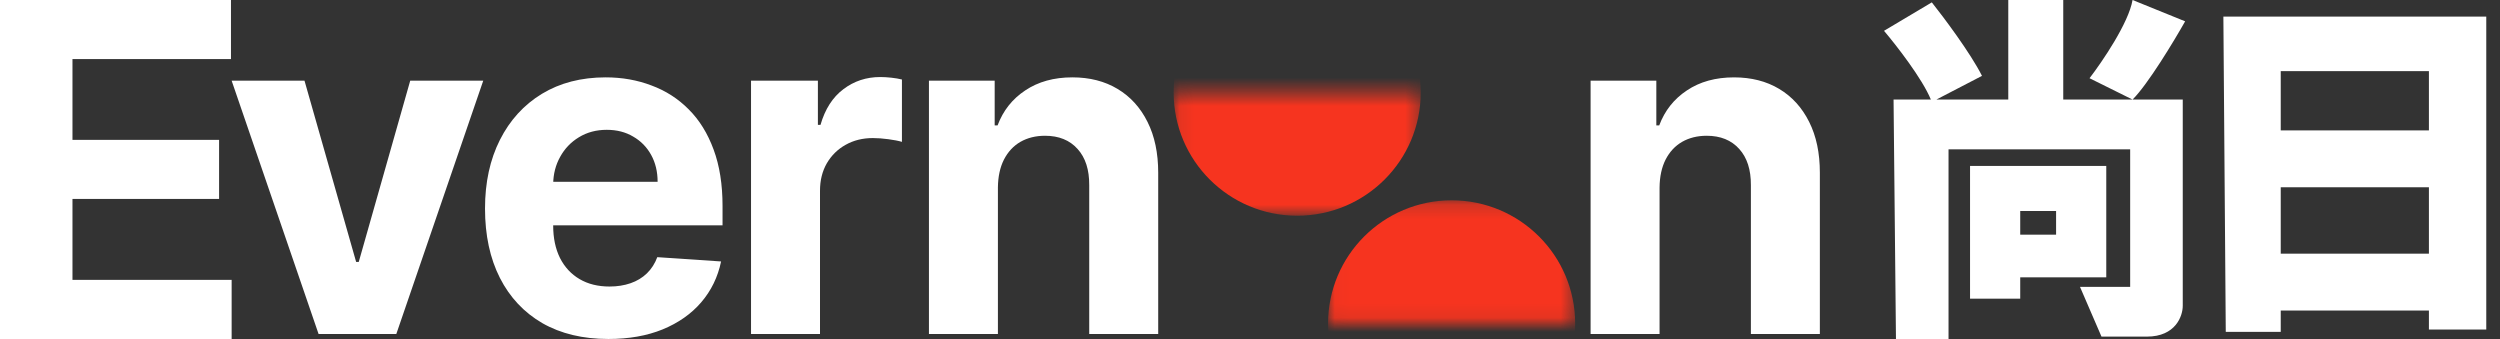 <svg width="177" height="24" viewBox="0 0 177 24" fill="none" xmlns="http://www.w3.org/2000/svg">
<rect x="0" y="0" width="177" height="24" fill="#333333" stroke="none"/>
<path d="M0 24V0H16.353V4.184H5.131V9.902H15.511V14.086H5.131V19.816H16.4V24H0Z" fill="white"/>
<path d="M34.214 5.711L28.058 23.649H22.556L16.4 5.711H21.558L25.215 18.546H25.399L29.044 5.711H34.214Z" fill="white"/>
<path d="M43.074 24C41.263 24 39.704 23.626 38.397 22.878C37.098 22.123 36.097 21.057 35.394 19.678C34.691 18.293 34.339 16.654 34.339 14.762C34.339 12.917 34.691 11.297 35.394 9.904C36.097 8.51 37.087 7.424 38.363 6.645C39.647 5.867 41.152 5.477 42.879 5.477C44.041 5.477 45.122 5.668 46.123 6.05C47.132 6.423 48.011 6.988 48.76 7.743C49.517 8.498 50.105 9.448 50.525 10.593C50.946 11.729 51.156 13.061 51.156 14.587V15.953H36.288V12.87H46.559C46.559 12.154 46.406 11.519 46.1 10.966C45.795 10.414 45.371 9.981 44.828 9.67C44.293 9.351 43.67 9.191 42.96 9.191C42.218 9.191 41.561 9.366 40.988 9.717C40.422 10.059 39.979 10.523 39.658 11.107C39.337 11.683 39.173 12.325 39.165 13.033V15.965C39.165 16.852 39.326 17.619 39.647 18.265C39.975 18.912 40.438 19.41 41.034 19.76C41.63 20.111 42.337 20.286 43.154 20.286C43.697 20.286 44.194 20.208 44.645 20.052C45.096 19.896 45.481 19.663 45.803 19.352C46.123 19.04 46.368 18.659 46.536 18.207L51.053 18.511C50.823 19.616 50.353 20.582 49.643 21.407C48.94 22.224 48.03 22.863 46.914 23.322C45.806 23.774 44.526 24 43.074 24Z" fill="white"/>
<path d="M53.173 23.649V5.711H57.907V8.841H58.091C58.412 7.728 58.951 6.887 59.707 6.318C60.464 5.742 61.335 5.454 62.321 5.454C62.565 5.454 62.829 5.47 63.112 5.501C63.395 5.532 63.643 5.575 63.857 5.629V10.044C63.628 9.974 63.31 9.911 62.905 9.857C62.5 9.802 62.13 9.775 61.794 9.775C61.075 9.775 60.433 9.935 59.868 10.254C59.31 10.565 58.867 11.001 58.538 11.562C58.217 12.123 58.056 12.769 58.056 13.501V23.649H53.173Z" fill="white"/>
<path d="M70.652 13.279V23.649H65.769V5.711H70.423V8.876H70.629C71.019 7.833 71.672 7.007 72.589 6.4C73.506 5.785 74.618 5.477 75.925 5.477C77.148 5.477 78.214 5.75 79.123 6.295C80.033 6.84 80.74 7.618 81.244 8.631C81.748 9.635 82.001 10.834 82.001 12.228V23.649H77.117V13.115C77.125 12.017 76.85 11.161 76.292 10.546C75.734 9.923 74.966 9.612 73.988 9.612C73.331 9.612 72.75 9.756 72.245 10.044C71.749 10.332 71.359 10.752 71.076 11.305C70.801 11.85 70.66 12.508 70.652 13.279Z" fill="white"/>
<path d="M117.497 13.279V23.649H112.614V5.711H117.268V8.876H117.474C117.864 7.833 118.518 7.007 119.435 6.4C120.352 5.785 121.464 5.478 122.77 5.478C123.993 5.478 125.059 5.75 125.969 6.295C126.878 6.84 127.585 7.619 128.089 8.631C128.594 9.635 128.846 10.834 128.846 12.228V23.649H123.963V13.115C123.97 12.018 123.695 11.161 123.137 10.546C122.579 9.923 121.811 9.612 120.833 9.612C120.176 9.612 119.595 9.756 119.091 10.044C118.594 10.332 118.204 10.752 117.921 11.305C117.646 11.85 117.505 12.508 117.497 13.279Z" fill="white"/>
<mask id="mask0_302_3839" style="mask-type:alpha" maskUnits="userSpaceOnUse" x="83" y="6" width="18" height="10">
<path d="M83.094 6.545H100.587V15.272H83.094V6.545Z" fill="#D9D9D9"/>
</mask>
<g mask="url(#mask0_302_3839)">
<path d="M100.587 6.545C100.587 11.365 96.671 15.272 91.841 15.272C87.01 15.272 83.094 11.365 83.094 6.545C83.094 1.725 87.01 -2.183 91.841 -2.183C96.671 -2.183 100.587 1.725 100.587 6.545Z" fill="#F6341F"/>
</g>
<mask id="mask1_302_3839" style="mask-type:alpha" maskUnits="userSpaceOnUse" x="94" y="14" width="18" height="9">
<path d="M111.521 22.909L94.027 22.909L94.027 14.182L111.521 14.182L111.521 22.909Z" fill="#D9D9D9"/>
</mask>
<g mask="url(#mask1_302_3839)">
<path d="M94.027 22.91C94.027 18.09 97.943 14.182 102.774 14.182C107.605 14.182 111.521 18.09 111.521 22.91C111.521 27.729 107.605 31.637 102.774 31.637C97.943 31.637 94.027 27.729 94.027 22.91Z" fill="#F6341F"/>
</g>
<path fill-rule="evenodd" clip-rule="evenodd" d="M147.939 5.538C148.842 4.364 150.714 1.611 150.985 0L154.708 1.51C153.918 2.909 152.068 5.975 150.985 7.049L147.939 5.538ZM146.078 7.049H150.985H154.539V21.65C154.539 22.378 154.031 23.832 152 23.832H148.785L147.263 20.308H150.816V10.573H137.956V24H134.234L134.064 7.049H136.706C136.088 5.557 134.257 3.205 133.388 2.182L136.772 0.168C137.618 1.231 139.513 3.759 140.325 5.371L137.095 7.049H142.186V0H146.078V7.049ZM161.476 9.231H171.967V5.035H161.476V9.231ZM161.476 13.259V17.958H171.967V13.259H161.476ZM171.967 21.986V23.329H176.028V1.175H157.415L157.584 23.497H161.476V21.986H171.967ZM143.032 21.147V19.636H145.571H145.909H149.124V11.748H139.479V21.147H143.032ZM145.571 16.615H143.032V14.937H145.571V16.615Z" fill="white"/>
</svg>
